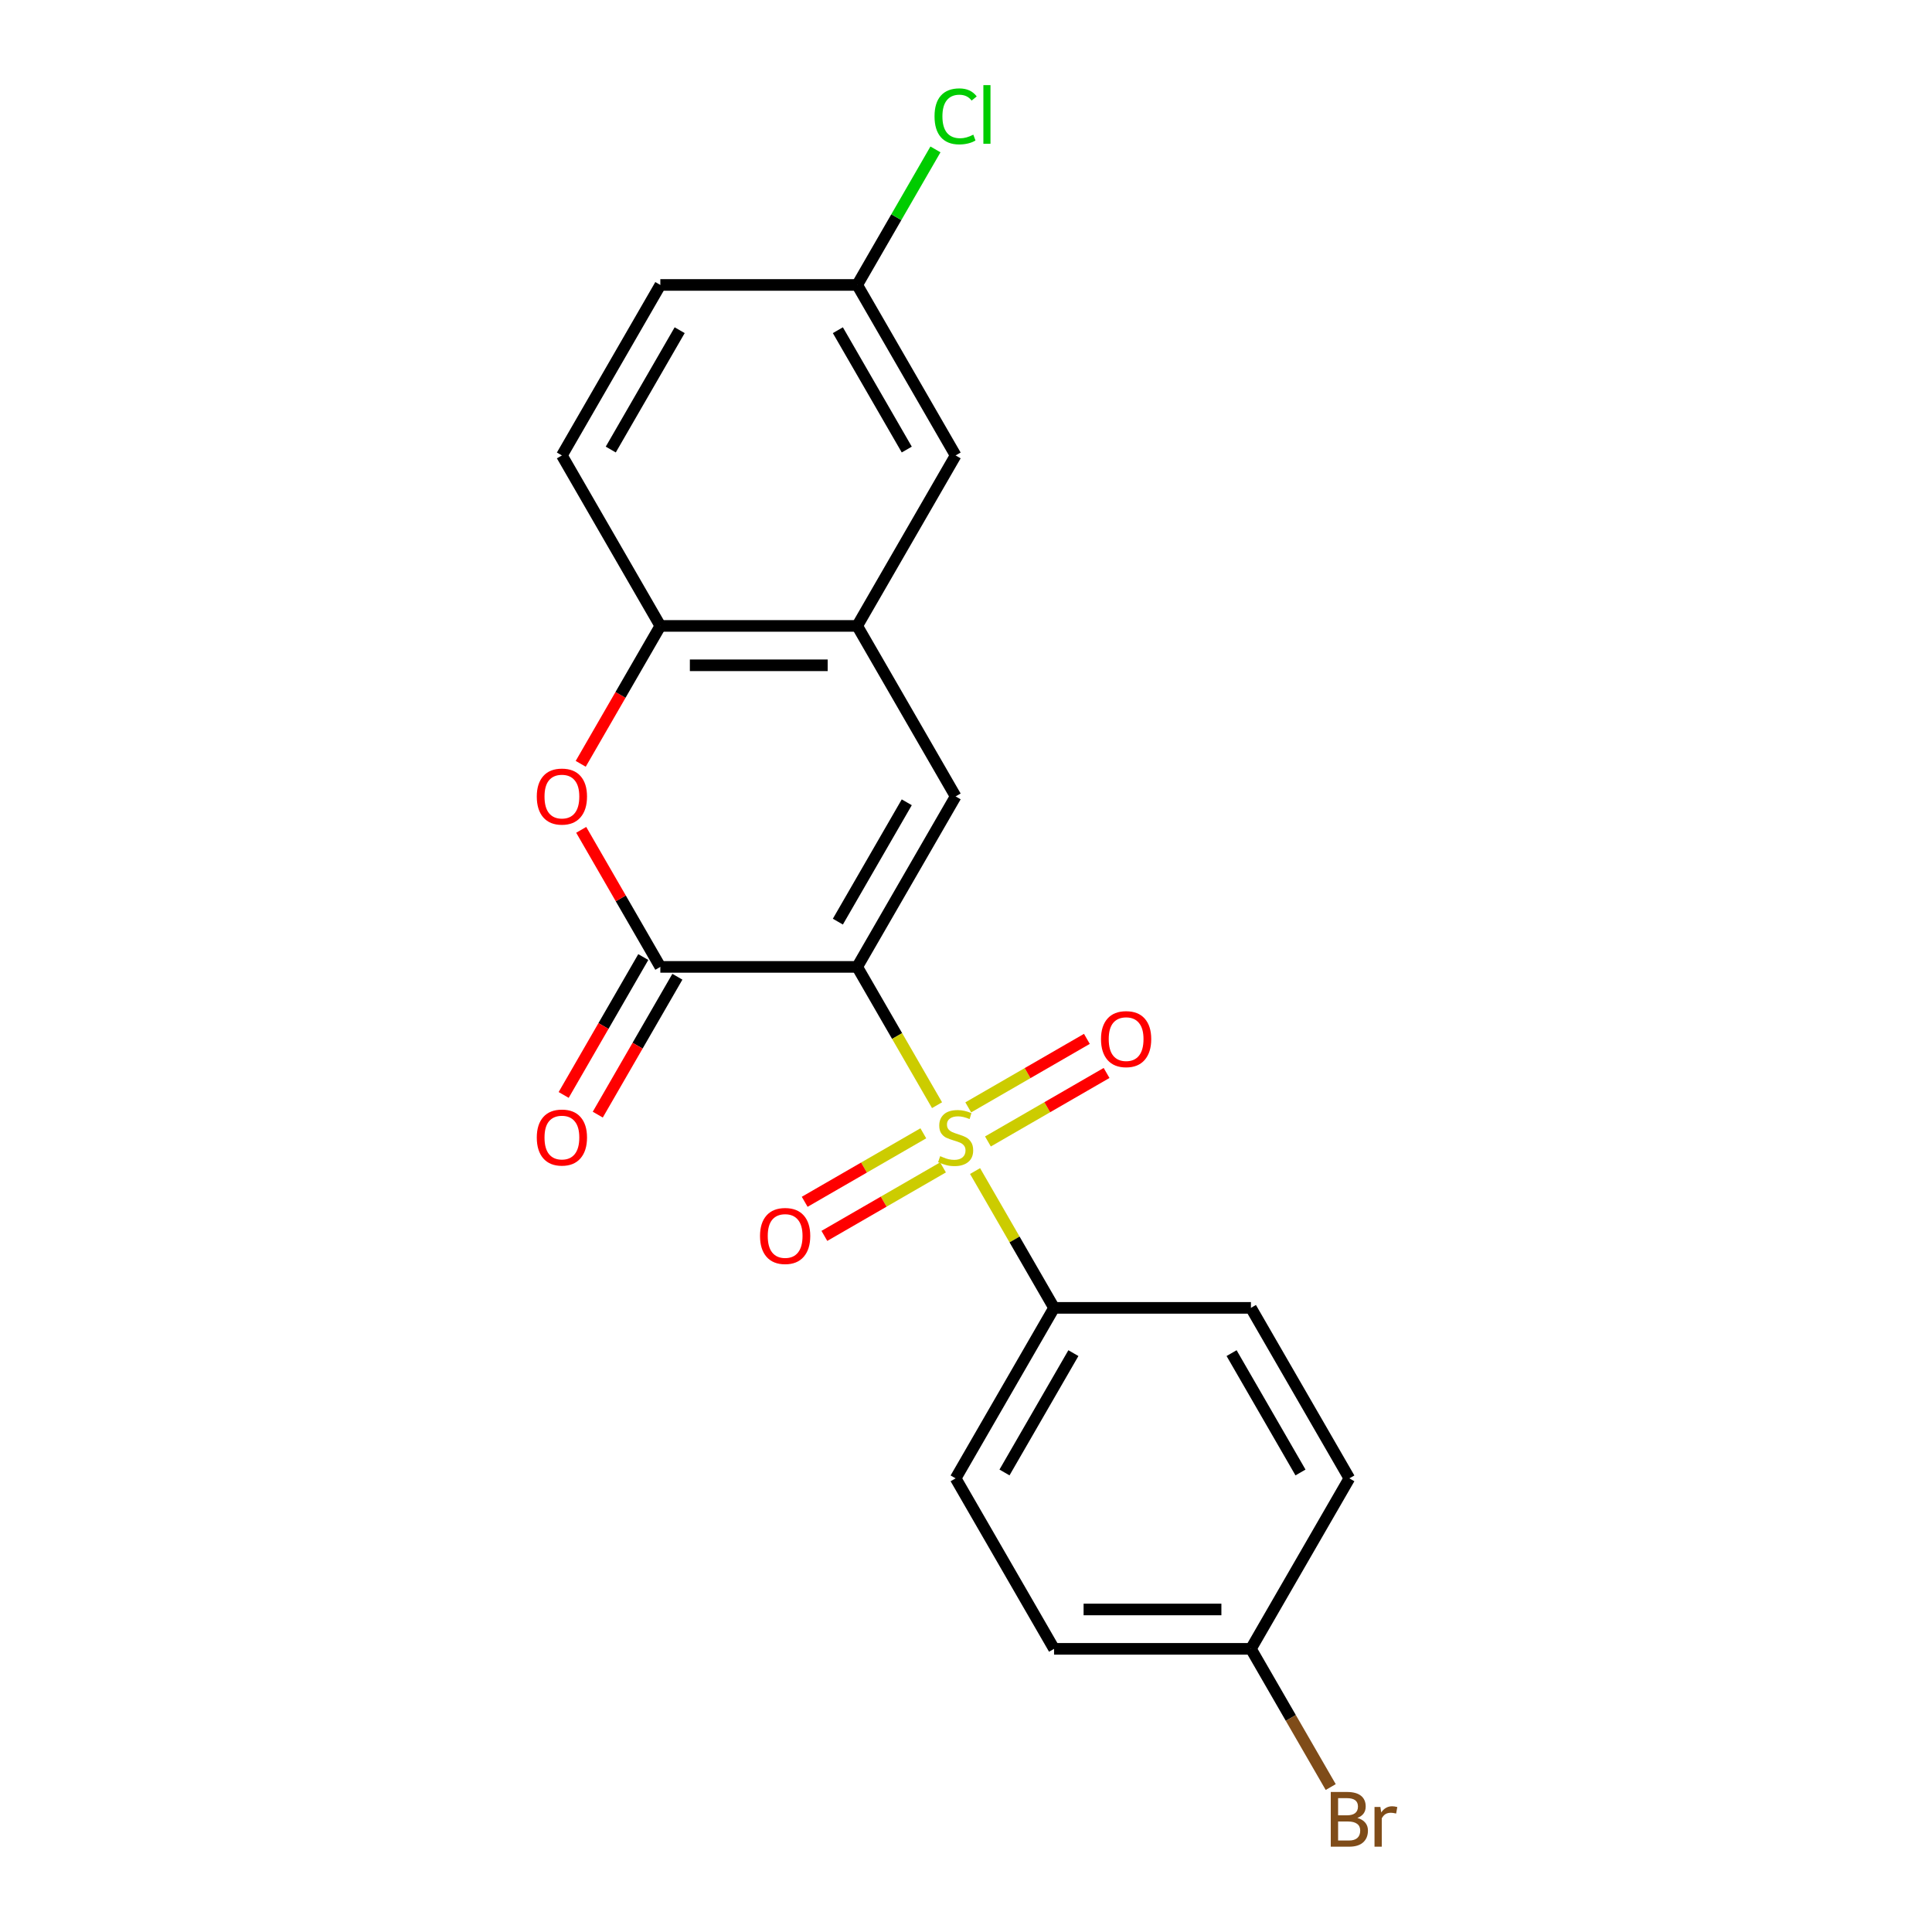 <?xml version='1.0' encoding='iso-8859-1'?>
<svg version='1.1' baseProfile='full'
              xmlns='http://www.w3.org/2000/svg'
                      xmlns:rdkit='http://www.rdkit.org/xml'
                      xmlns:xlink='http://www.w3.org/1999/xlink'
                  xml:space='preserve'
width='1000px' height='1000px' viewBox='0 0 1000 1000'>
<!-- END OF HEADER -->
<rect style='opacity:1.0;fill:#FFFFFF;stroke:none' width='1000' height='1000' x='0' y='0'> </rect>
<path class='bond-0' d='M 443.684,500.463 L 464.346,536.252' style='fill:none;fill-rule:evenodd;stroke:#000000;stroke-width:6px;stroke-linecap:butt;stroke-linejoin:miter;stroke-opacity:1' />
<path class='bond-0' d='M 464.346,536.252 L 485.009,572.04' style='fill:none;fill-rule:evenodd;stroke:#CCCC00;stroke-width:6px;stroke-linecap:butt;stroke-linejoin:miter;stroke-opacity:1' />
<path class='bond-1' d='M 443.684,500.463 L 341.789,500.463' style='fill:none;fill-rule:evenodd;stroke:#000000;stroke-width:6px;stroke-linecap:butt;stroke-linejoin:miter;stroke-opacity:1' />
<path class='bond-2' d='M 443.684,500.463 L 494.632,412.219' style='fill:none;fill-rule:evenodd;stroke:#000000;stroke-width:6px;stroke-linecap:butt;stroke-linejoin:miter;stroke-opacity:1' />
<path class='bond-2' d='M 433.677,477.037 L 469.341,415.266' style='fill:none;fill-rule:evenodd;stroke:#000000;stroke-width:6px;stroke-linecap:butt;stroke-linejoin:miter;stroke-opacity:1' />
<path class='bond-6' d='M 504.693,606.135 L 525.136,641.543' style='fill:none;fill-rule:evenodd;stroke:#CCCC00;stroke-width:6px;stroke-linecap:butt;stroke-linejoin:miter;stroke-opacity:1' />
<path class='bond-6' d='M 525.136,641.543 L 545.579,676.951' style='fill:none;fill-rule:evenodd;stroke:#000000;stroke-width:6px;stroke-linecap:butt;stroke-linejoin:miter;stroke-opacity:1' />
<path class='bond-7' d='M 477.91,586.596 L 447.207,604.322' style='fill:none;fill-rule:evenodd;stroke:#CCCC00;stroke-width:6px;stroke-linecap:butt;stroke-linejoin:miter;stroke-opacity:1' />
<path class='bond-7' d='M 447.207,604.322 L 416.505,622.048' style='fill:none;fill-rule:evenodd;stroke:#FF0000;stroke-width:6px;stroke-linecap:butt;stroke-linejoin:miter;stroke-opacity:1' />
<path class='bond-7' d='M 488.099,604.245 L 457.397,621.971' style='fill:none;fill-rule:evenodd;stroke:#CCCC00;stroke-width:6px;stroke-linecap:butt;stroke-linejoin:miter;stroke-opacity:1' />
<path class='bond-7' d='M 457.397,621.971 L 426.694,639.697' style='fill:none;fill-rule:evenodd;stroke:#FF0000;stroke-width:6px;stroke-linecap:butt;stroke-linejoin:miter;stroke-opacity:1' />
<path class='bond-8' d='M 511.354,590.819 L 542.056,573.093' style='fill:none;fill-rule:evenodd;stroke:#CCCC00;stroke-width:6px;stroke-linecap:butt;stroke-linejoin:miter;stroke-opacity:1' />
<path class='bond-8' d='M 542.056,573.093 L 572.759,555.366' style='fill:none;fill-rule:evenodd;stroke:#FF0000;stroke-width:6px;stroke-linecap:butt;stroke-linejoin:miter;stroke-opacity:1' />
<path class='bond-8' d='M 501.164,573.17 L 531.867,555.444' style='fill:none;fill-rule:evenodd;stroke:#CCCC00;stroke-width:6px;stroke-linecap:butt;stroke-linejoin:miter;stroke-opacity:1' />
<path class='bond-8' d='M 531.867,555.444 L 562.569,537.718' style='fill:none;fill-rule:evenodd;stroke:#FF0000;stroke-width:6px;stroke-linecap:butt;stroke-linejoin:miter;stroke-opacity:1' />
<path class='bond-3' d='M 341.789,500.463 L 321.311,464.995' style='fill:none;fill-rule:evenodd;stroke:#000000;stroke-width:6px;stroke-linecap:butt;stroke-linejoin:miter;stroke-opacity:1' />
<path class='bond-3' d='M 321.311,464.995 L 300.833,429.527' style='fill:none;fill-rule:evenodd;stroke:#FF0000;stroke-width:6px;stroke-linecap:butt;stroke-linejoin:miter;stroke-opacity:1' />
<path class='bond-9' d='M 332.964,495.368 L 312.36,531.057' style='fill:none;fill-rule:evenodd;stroke:#000000;stroke-width:6px;stroke-linecap:butt;stroke-linejoin:miter;stroke-opacity:1' />
<path class='bond-9' d='M 312.36,531.057 L 291.755,566.745' style='fill:none;fill-rule:evenodd;stroke:#FF0000;stroke-width:6px;stroke-linecap:butt;stroke-linejoin:miter;stroke-opacity:1' />
<path class='bond-9' d='M 350.613,505.558 L 330.008,541.246' style='fill:none;fill-rule:evenodd;stroke:#000000;stroke-width:6px;stroke-linecap:butt;stroke-linejoin:miter;stroke-opacity:1' />
<path class='bond-9' d='M 330.008,541.246 L 309.404,576.935' style='fill:none;fill-rule:evenodd;stroke:#FF0000;stroke-width:6px;stroke-linecap:butt;stroke-linejoin:miter;stroke-opacity:1' />
<path class='bond-4' d='M 494.632,412.219 L 443.684,323.975' style='fill:none;fill-rule:evenodd;stroke:#000000;stroke-width:6px;stroke-linecap:butt;stroke-linejoin:miter;stroke-opacity:1' />
<path class='bond-21' d='M 300.579,395.352 L 321.184,359.663' style='fill:none;fill-rule:evenodd;stroke:#FF0000;stroke-width:6px;stroke-linecap:butt;stroke-linejoin:miter;stroke-opacity:1' />
<path class='bond-21' d='M 321.184,359.663 L 341.789,323.975' style='fill:none;fill-rule:evenodd;stroke:#000000;stroke-width:6px;stroke-linecap:butt;stroke-linejoin:miter;stroke-opacity:1' />
<path class='bond-5' d='M 443.684,323.975 L 341.789,323.975' style='fill:none;fill-rule:evenodd;stroke:#000000;stroke-width:6px;stroke-linecap:butt;stroke-linejoin:miter;stroke-opacity:1' />
<path class='bond-5' d='M 428.4,344.354 L 357.073,344.354' style='fill:none;fill-rule:evenodd;stroke:#000000;stroke-width:6px;stroke-linecap:butt;stroke-linejoin:miter;stroke-opacity:1' />
<path class='bond-10' d='M 443.684,323.975 L 494.632,235.731' style='fill:none;fill-rule:evenodd;stroke:#000000;stroke-width:6px;stroke-linecap:butt;stroke-linejoin:miter;stroke-opacity:1' />
<path class='bond-11' d='M 341.789,323.975 L 290.841,235.731' style='fill:none;fill-rule:evenodd;stroke:#000000;stroke-width:6px;stroke-linecap:butt;stroke-linejoin:miter;stroke-opacity:1' />
<path class='bond-12' d='M 545.579,676.951 L 494.632,765.195' style='fill:none;fill-rule:evenodd;stroke:#000000;stroke-width:6px;stroke-linecap:butt;stroke-linejoin:miter;stroke-opacity:1' />
<path class='bond-12' d='M 555.586,700.377 L 519.923,762.148' style='fill:none;fill-rule:evenodd;stroke:#000000;stroke-width:6px;stroke-linecap:butt;stroke-linejoin:miter;stroke-opacity:1' />
<path class='bond-13' d='M 545.579,676.951 L 647.475,676.951' style='fill:none;fill-rule:evenodd;stroke:#000000;stroke-width:6px;stroke-linecap:butt;stroke-linejoin:miter;stroke-opacity:1' />
<path class='bond-14' d='M 494.632,235.731 L 443.684,147.487' style='fill:none;fill-rule:evenodd;stroke:#000000;stroke-width:6px;stroke-linecap:butt;stroke-linejoin:miter;stroke-opacity:1' />
<path class='bond-14' d='M 469.341,232.684 L 433.677,170.913' style='fill:none;fill-rule:evenodd;stroke:#000000;stroke-width:6px;stroke-linecap:butt;stroke-linejoin:miter;stroke-opacity:1' />
<path class='bond-23' d='M 290.841,235.731 L 341.789,147.487' style='fill:none;fill-rule:evenodd;stroke:#000000;stroke-width:6px;stroke-linecap:butt;stroke-linejoin:miter;stroke-opacity:1' />
<path class='bond-23' d='M 316.132,232.684 L 351.795,170.913' style='fill:none;fill-rule:evenodd;stroke:#000000;stroke-width:6px;stroke-linecap:butt;stroke-linejoin:miter;stroke-opacity:1' />
<path class='bond-18' d='M 494.632,765.195 L 545.579,853.439' style='fill:none;fill-rule:evenodd;stroke:#000000;stroke-width:6px;stroke-linecap:butt;stroke-linejoin:miter;stroke-opacity:1' />
<path class='bond-17' d='M 647.475,676.951 L 698.423,765.195' style='fill:none;fill-rule:evenodd;stroke:#000000;stroke-width:6px;stroke-linecap:butt;stroke-linejoin:miter;stroke-opacity:1' />
<path class='bond-17' d='M 637.468,700.377 L 673.132,762.148' style='fill:none;fill-rule:evenodd;stroke:#000000;stroke-width:6px;stroke-linecap:butt;stroke-linejoin:miter;stroke-opacity:1' />
<path class='bond-16' d='M 443.684,147.487 L 341.789,147.487' style='fill:none;fill-rule:evenodd;stroke:#000000;stroke-width:6px;stroke-linecap:butt;stroke-linejoin:miter;stroke-opacity:1' />
<path class='bond-19' d='M 443.684,147.487 L 463.937,112.409' style='fill:none;fill-rule:evenodd;stroke:#000000;stroke-width:6px;stroke-linecap:butt;stroke-linejoin:miter;stroke-opacity:1' />
<path class='bond-19' d='M 463.937,112.409 L 484.189,77.33' style='fill:none;fill-rule:evenodd;stroke:#00CC00;stroke-width:6px;stroke-linecap:butt;stroke-linejoin:miter;stroke-opacity:1' />
<path class='bond-15' d='M 647.475,853.439 L 698.423,765.195' style='fill:none;fill-rule:evenodd;stroke:#000000;stroke-width:6px;stroke-linecap:butt;stroke-linejoin:miter;stroke-opacity:1' />
<path class='bond-20' d='M 647.475,853.439 L 668.126,889.208' style='fill:none;fill-rule:evenodd;stroke:#000000;stroke-width:6px;stroke-linecap:butt;stroke-linejoin:miter;stroke-opacity:1' />
<path class='bond-20' d='M 668.126,889.208 L 688.777,924.976' style='fill:none;fill-rule:evenodd;stroke:#7F4C19;stroke-width:6px;stroke-linecap:butt;stroke-linejoin:miter;stroke-opacity:1' />
<path class='bond-22' d='M 647.475,853.439 L 545.579,853.439' style='fill:none;fill-rule:evenodd;stroke:#000000;stroke-width:6px;stroke-linecap:butt;stroke-linejoin:miter;stroke-opacity:1' />
<path class='bond-22' d='M 632.191,833.06 L 560.864,833.06' style='fill:none;fill-rule:evenodd;stroke:#000000;stroke-width:6px;stroke-linecap:butt;stroke-linejoin:miter;stroke-opacity:1' />
<path  class='atom-1' d='M 486.632 598.427
Q 486.952 598.547, 488.272 599.107
Q 489.592 599.667, 491.032 600.027
Q 492.512 600.347, 493.952 600.347
Q 496.632 600.347, 498.192 599.067
Q 499.752 597.747, 499.752 595.467
Q 499.752 593.907, 498.952 592.947
Q 498.192 591.987, 496.992 591.467
Q 495.792 590.947, 493.792 590.347
Q 491.272 589.587, 489.752 588.867
Q 488.272 588.147, 487.192 586.627
Q 486.152 585.107, 486.152 582.547
Q 486.152 578.987, 488.552 576.787
Q 490.992 574.587, 495.792 574.587
Q 499.072 574.587, 502.792 576.147
L 501.872 579.227
Q 498.472 577.827, 495.912 577.827
Q 493.152 577.827, 491.632 578.987
Q 490.112 580.107, 490.152 582.067
Q 490.152 583.587, 490.912 584.507
Q 491.712 585.427, 492.832 585.947
Q 493.992 586.467, 495.912 587.067
Q 498.472 587.867, 499.992 588.667
Q 501.512 589.467, 502.592 591.107
Q 503.712 592.707, 503.712 595.467
Q 503.712 599.387, 501.072 601.507
Q 498.472 603.587, 494.112 603.587
Q 491.592 603.587, 489.672 603.027
Q 487.792 602.507, 485.552 601.587
L 486.632 598.427
' fill='#CCCC00'/>
<path  class='atom-4' d='M 277.841 412.299
Q 277.841 405.499, 281.201 401.699
Q 284.561 397.899, 290.841 397.899
Q 297.121 397.899, 300.481 401.699
Q 303.841 405.499, 303.841 412.299
Q 303.841 419.179, 300.441 423.099
Q 297.041 426.979, 290.841 426.979
Q 284.601 426.979, 281.201 423.099
Q 277.841 419.219, 277.841 412.299
M 290.841 423.779
Q 295.161 423.779, 297.481 420.899
Q 299.841 417.979, 299.841 412.299
Q 299.841 406.739, 297.481 403.939
Q 295.161 401.099, 290.841 401.099
Q 286.521 401.099, 284.161 403.899
Q 281.841 406.699, 281.841 412.299
Q 281.841 418.019, 284.161 420.899
Q 286.521 423.779, 290.841 423.779
' fill='#FF0000'/>
<path  class='atom-8' d='M 393.388 639.735
Q 393.388 632.935, 396.748 629.135
Q 400.108 625.335, 406.388 625.335
Q 412.668 625.335, 416.028 629.135
Q 419.388 632.935, 419.388 639.735
Q 419.388 646.615, 415.988 650.535
Q 412.588 654.415, 406.388 654.415
Q 400.148 654.415, 396.748 650.535
Q 393.388 646.655, 393.388 639.735
M 406.388 651.215
Q 410.708 651.215, 413.028 648.335
Q 415.388 645.415, 415.388 639.735
Q 415.388 634.175, 413.028 631.375
Q 410.708 628.535, 406.388 628.535
Q 402.068 628.535, 399.708 631.335
Q 397.388 634.135, 397.388 639.735
Q 397.388 645.455, 399.708 648.335
Q 402.068 651.215, 406.388 651.215
' fill='#FF0000'/>
<path  class='atom-9' d='M 569.876 537.84
Q 569.876 531.04, 573.236 527.24
Q 576.596 523.44, 582.876 523.44
Q 589.156 523.44, 592.516 527.24
Q 595.876 531.04, 595.876 537.84
Q 595.876 544.72, 592.476 548.64
Q 589.076 552.52, 582.876 552.52
Q 576.636 552.52, 573.236 548.64
Q 569.876 544.76, 569.876 537.84
M 582.876 549.32
Q 587.196 549.32, 589.516 546.44
Q 591.876 543.52, 591.876 537.84
Q 591.876 532.28, 589.516 529.48
Q 587.196 526.64, 582.876 526.64
Q 578.556 526.64, 576.196 529.44
Q 573.876 532.24, 573.876 537.84
Q 573.876 543.56, 576.196 546.44
Q 578.556 549.32, 582.876 549.32
' fill='#FF0000'/>
<path  class='atom-10' d='M 277.841 588.787
Q 277.841 581.987, 281.201 578.187
Q 284.561 574.387, 290.841 574.387
Q 297.121 574.387, 300.481 578.187
Q 303.841 581.987, 303.841 588.787
Q 303.841 595.667, 300.441 599.587
Q 297.041 603.467, 290.841 603.467
Q 284.601 603.467, 281.201 599.587
Q 277.841 595.707, 277.841 588.787
M 290.841 600.267
Q 295.161 600.267, 297.481 597.387
Q 299.841 594.467, 299.841 588.787
Q 299.841 583.227, 297.481 580.427
Q 295.161 577.587, 290.841 577.587
Q 286.521 577.587, 284.161 580.387
Q 281.841 583.187, 281.841 588.787
Q 281.841 594.507, 284.161 597.387
Q 286.521 600.267, 290.841 600.267
' fill='#FF0000'/>
<path  class='atom-20' d='M 483.712 60.223
Q 483.712 53.183, 486.992 49.503
Q 490.312 45.783, 496.592 45.783
Q 502.432 45.783, 505.552 49.903
L 502.912 52.063
Q 500.632 49.063, 496.592 49.063
Q 492.312 49.063, 490.032 51.943
Q 487.792 54.783, 487.792 60.223
Q 487.792 65.823, 490.112 68.703
Q 492.472 71.583, 497.032 71.583
Q 500.152 71.583, 503.792 69.703
L 504.912 72.703
Q 503.432 73.663, 501.192 74.223
Q 498.952 74.783, 496.472 74.783
Q 490.312 74.783, 486.992 71.023
Q 483.712 67.263, 483.712 60.223
' fill='#00CC00'/>
<path  class='atom-20' d='M 508.992 44.063
L 512.672 44.063
L 512.672 74.423
L 508.992 74.423
L 508.992 44.063
' fill='#00CC00'/>
<path  class='atom-21' d='M 702.563 940.963
Q 705.283 941.723, 706.643 943.403
Q 708.043 945.043, 708.043 947.483
Q 708.043 951.403, 705.523 953.643
Q 703.043 955.843, 698.323 955.843
L 688.803 955.843
L 688.803 927.523
L 697.163 927.523
Q 702.003 927.523, 704.443 929.483
Q 706.883 931.443, 706.883 935.043
Q 706.883 939.323, 702.563 940.963
M 692.603 930.723
L 692.603 939.603
L 697.163 939.603
Q 699.963 939.603, 701.403 938.483
Q 702.883 937.323, 702.883 935.043
Q 702.883 930.723, 697.163 930.723
L 692.603 930.723
M 698.323 952.643
Q 701.083 952.643, 702.563 951.323
Q 704.043 950.003, 704.043 947.483
Q 704.043 945.163, 702.403 944.003
Q 700.803 942.803, 697.723 942.803
L 692.603 942.803
L 692.603 952.643
L 698.323 952.643
' fill='#7F4C19'/>
<path  class='atom-21' d='M 714.483 935.283
L 714.923 938.123
Q 717.083 934.923, 720.603 934.923
Q 721.723 934.923, 723.243 935.323
L 722.643 938.683
Q 720.923 938.283, 719.963 938.283
Q 718.283 938.283, 717.163 938.963
Q 716.083 939.603, 715.203 941.163
L 715.203 955.843
L 711.443 955.843
L 711.443 935.283
L 714.483 935.283
' fill='#7F4C19'/>
</svg>
